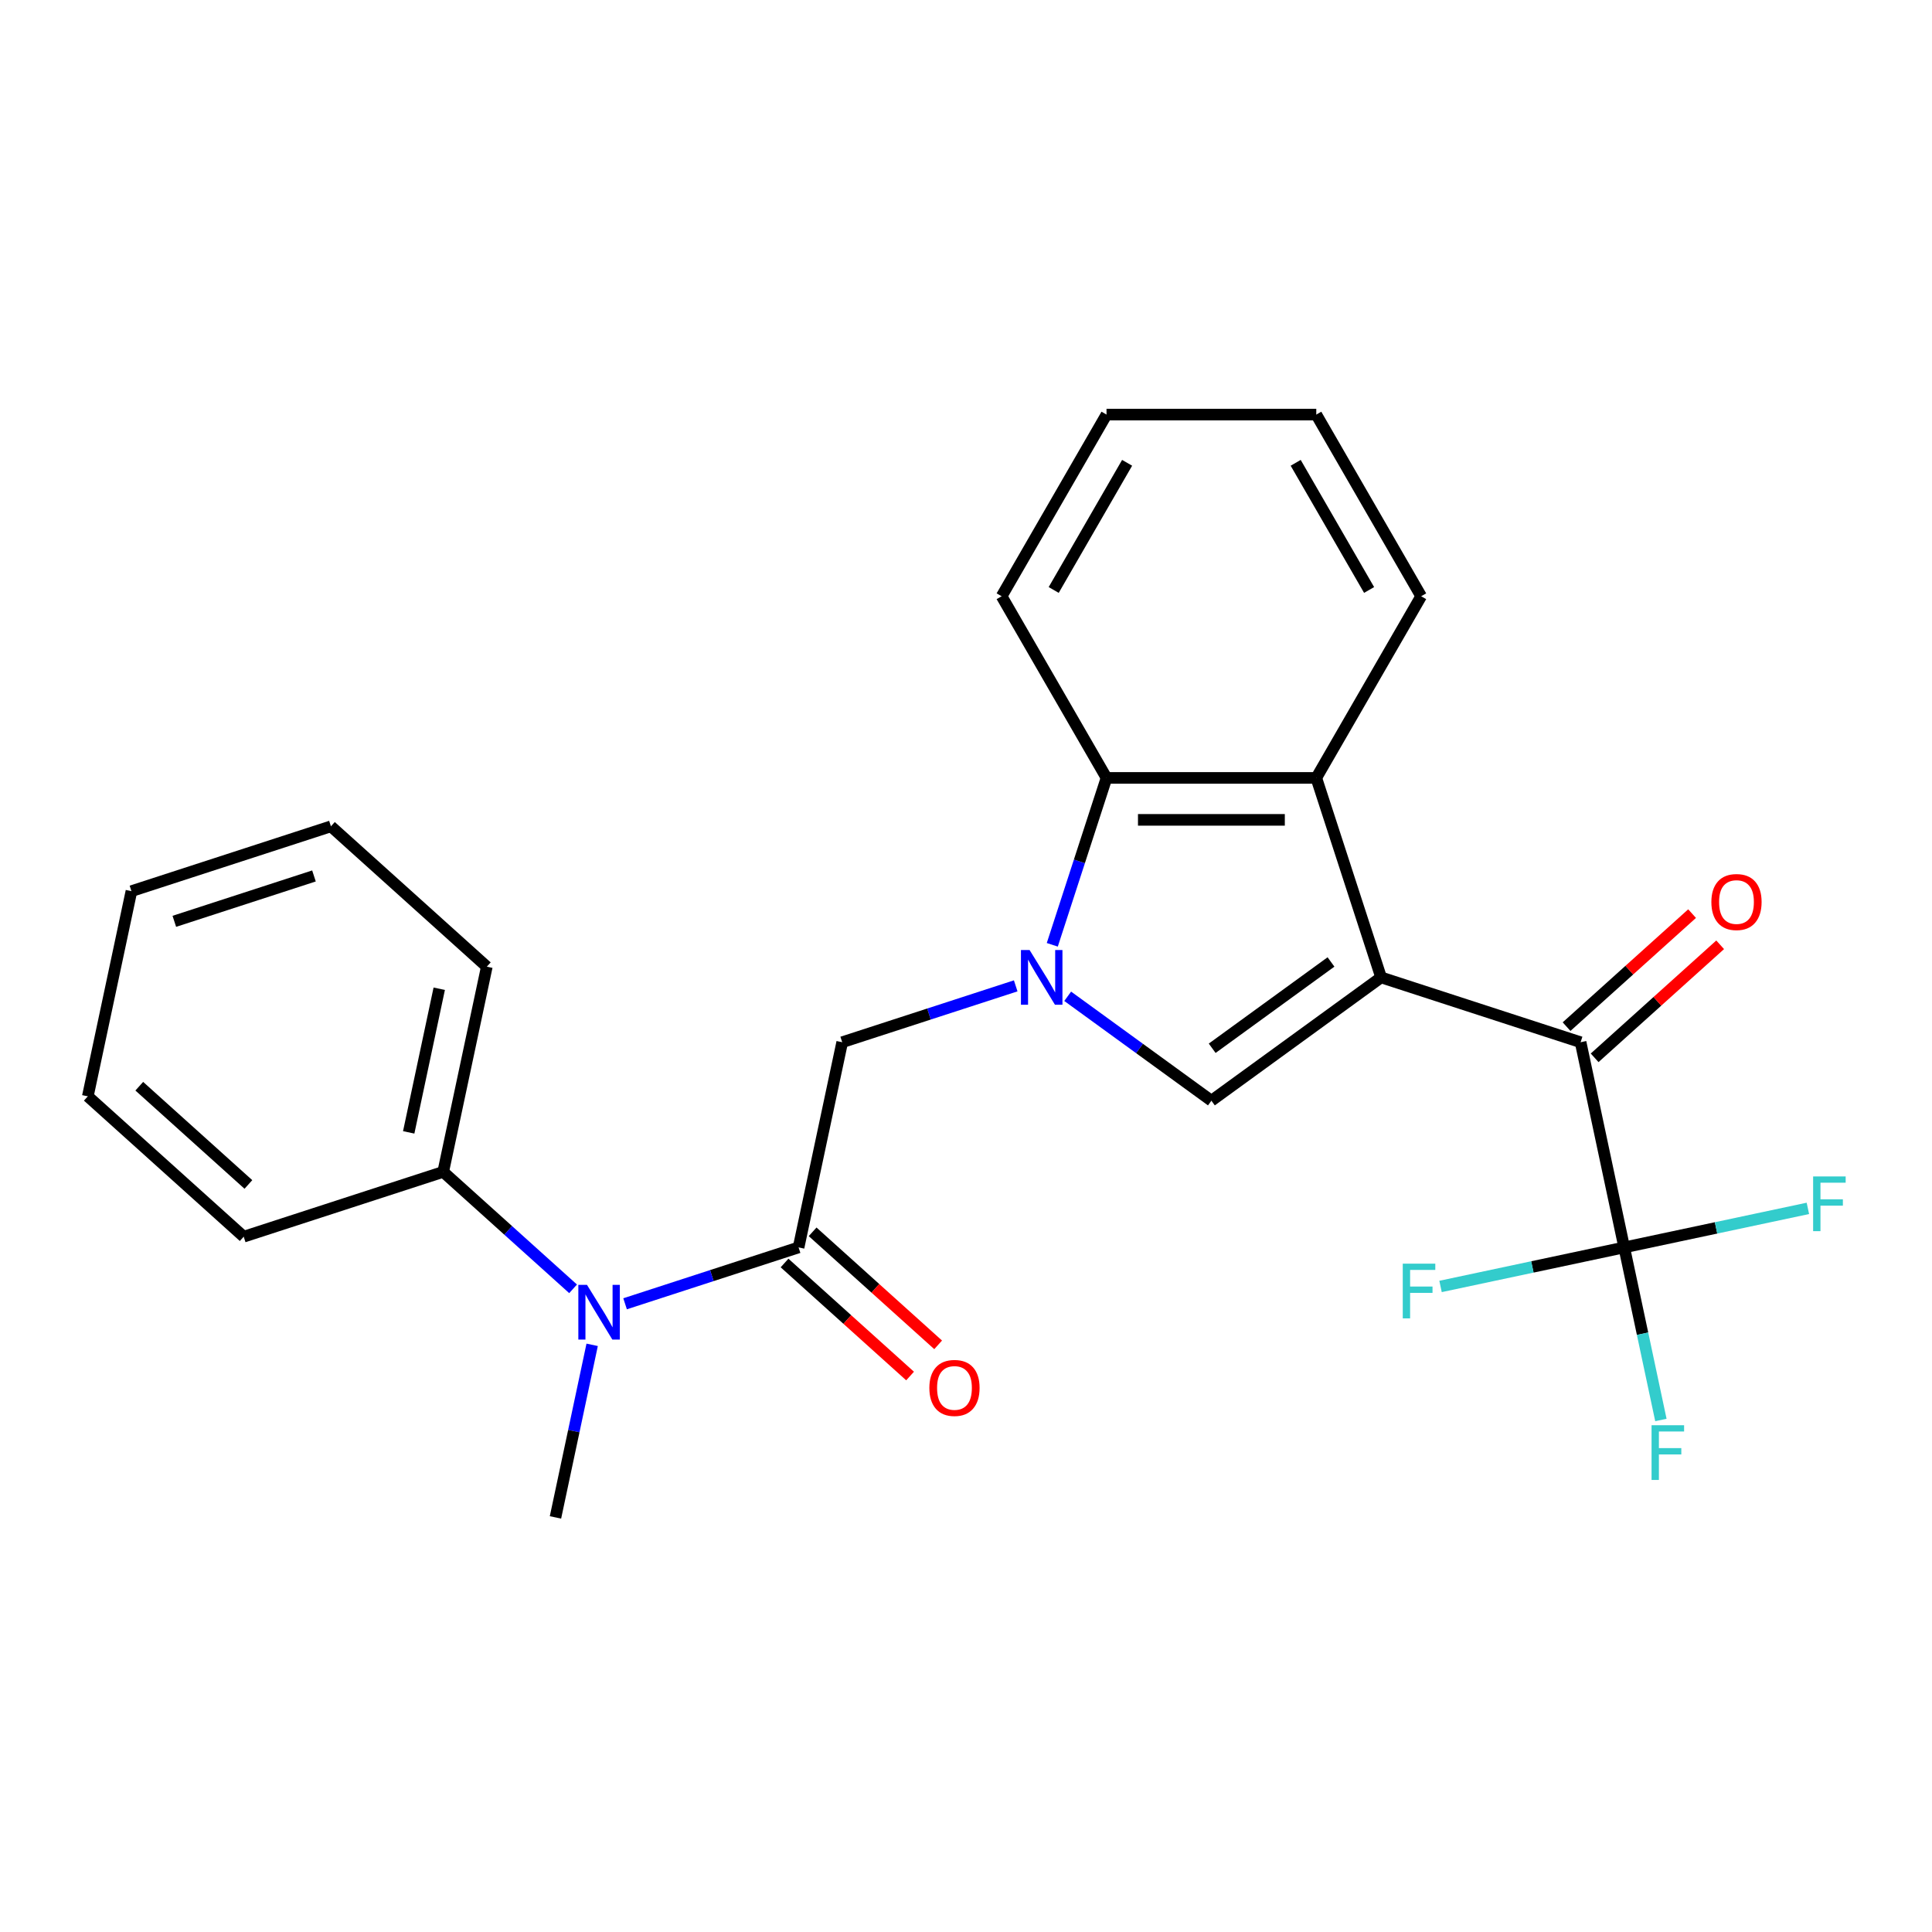 <?xml version='1.0' encoding='iso-8859-1'?>
<svg version='1.1' baseProfile='full'
              xmlns='http://www.w3.org/2000/svg'
                      xmlns:rdkit='http://www.rdkit.org/xml'
                      xmlns:xlink='http://www.w3.org/1999/xlink'
                  xml:space='preserve'
width='1000px' height='1000px' viewBox='0 0 1000 1000'>
<!-- END OF HEADER -->
<rect style='opacity:1.0;fill:#FFFFFF;stroke:none' width='1000' height='1000' x='0' y='0'> </rect>
<path class='bond-1' d='M 714.856,505.905 L 627.018,569.723' style='fill:none;fill-rule:evenodd;stroke:#000000;stroke-width:6px;stroke-linecap:butt;stroke-linejoin:miter;stroke-opacity:1' />
<path class='bond-1' d='M 688.917,497.91 L 627.43,542.583' style='fill:none;fill-rule:evenodd;stroke:#000000;stroke-width:6px;stroke-linecap:butt;stroke-linejoin:miter;stroke-opacity:1' />
<path class='bond-2' d='M 714.856,505.905 L 818.116,539.456' style='fill:none;fill-rule:evenodd;stroke:#000000;stroke-width:6px;stroke-linecap:butt;stroke-linejoin:miter;stroke-opacity:1' />
<path class='bond-3' d='M 714.856,505.905 L 681.305,402.645' style='fill:none;fill-rule:evenodd;stroke:#000000;stroke-width:6px;stroke-linecap:butt;stroke-linejoin:miter;stroke-opacity:1' />
<path class='bond-0' d='M 552.635,515.68 L 589.826,542.702' style='fill:none;fill-rule:evenodd;stroke:#0000FF;stroke-width:6px;stroke-linecap:butt;stroke-linejoin:miter;stroke-opacity:1' />
<path class='bond-0' d='M 589.826,542.702 L 627.018,569.723' style='fill:none;fill-rule:evenodd;stroke:#000000;stroke-width:6px;stroke-linecap:butt;stroke-linejoin:miter;stroke-opacity:1' />
<path class='bond-7' d='M 525.726,510.277 L 480.823,524.867' style='fill:none;fill-rule:evenodd;stroke:#0000FF;stroke-width:6px;stroke-linecap:butt;stroke-linejoin:miter;stroke-opacity:1' />
<path class='bond-7' d='M 480.823,524.867 L 435.92,539.456' style='fill:none;fill-rule:evenodd;stroke:#000000;stroke-width:6px;stroke-linecap:butt;stroke-linejoin:miter;stroke-opacity:1' />
<path class='bond-25' d='M 544.663,489.031 L 558.697,445.838' style='fill:none;fill-rule:evenodd;stroke:#0000FF;stroke-width:6px;stroke-linecap:butt;stroke-linejoin:miter;stroke-opacity:1' />
<path class='bond-25' d='M 558.697,445.838 L 572.731,402.645' style='fill:none;fill-rule:evenodd;stroke:#000000;stroke-width:6px;stroke-linecap:butt;stroke-linejoin:miter;stroke-opacity:1' />
<path class='bond-4' d='M 818.116,539.456 L 840.69,645.658' style='fill:none;fill-rule:evenodd;stroke:#000000;stroke-width:6px;stroke-linecap:butt;stroke-linejoin:miter;stroke-opacity:1' />
<path class='bond-10' d='M 825.381,547.525 L 857.867,518.275' style='fill:none;fill-rule:evenodd;stroke:#000000;stroke-width:6px;stroke-linecap:butt;stroke-linejoin:miter;stroke-opacity:1' />
<path class='bond-10' d='M 857.867,518.275 L 890.353,489.024' style='fill:none;fill-rule:evenodd;stroke:#FF0000;stroke-width:6px;stroke-linecap:butt;stroke-linejoin:miter;stroke-opacity:1' />
<path class='bond-10' d='M 810.851,531.388 L 843.337,502.137' style='fill:none;fill-rule:evenodd;stroke:#000000;stroke-width:6px;stroke-linecap:butt;stroke-linejoin:miter;stroke-opacity:1' />
<path class='bond-10' d='M 843.337,502.137 L 875.823,472.887' style='fill:none;fill-rule:evenodd;stroke:#FF0000;stroke-width:6px;stroke-linecap:butt;stroke-linejoin:miter;stroke-opacity:1' />
<path class='bond-6' d='M 681.305,402.645 L 572.731,402.645' style='fill:none;fill-rule:evenodd;stroke:#000000;stroke-width:6px;stroke-linecap:butt;stroke-linejoin:miter;stroke-opacity:1' />
<path class='bond-6' d='M 665.019,424.36 L 589.018,424.36' style='fill:none;fill-rule:evenodd;stroke:#000000;stroke-width:6px;stroke-linecap:butt;stroke-linejoin:miter;stroke-opacity:1' />
<path class='bond-15' d='M 681.305,402.645 L 735.592,308.618' style='fill:none;fill-rule:evenodd;stroke:#000000;stroke-width:6px;stroke-linecap:butt;stroke-linejoin:miter;stroke-opacity:1' />
<path class='bond-12' d='M 840.69,645.658 L 850.184,690.321' style='fill:none;fill-rule:evenodd;stroke:#000000;stroke-width:6px;stroke-linecap:butt;stroke-linejoin:miter;stroke-opacity:1' />
<path class='bond-12' d='M 850.184,690.321 L 859.677,734.985' style='fill:none;fill-rule:evenodd;stroke:#33CCCC;stroke-width:6px;stroke-linecap:butt;stroke-linejoin:miter;stroke-opacity:1' />
<path class='bond-13' d='M 840.69,645.658 L 888.224,635.554' style='fill:none;fill-rule:evenodd;stroke:#000000;stroke-width:6px;stroke-linecap:butt;stroke-linejoin:miter;stroke-opacity:1' />
<path class='bond-13' d='M 888.224,635.554 L 935.757,625.451' style='fill:none;fill-rule:evenodd;stroke:#33CCCC;stroke-width:6px;stroke-linecap:butt;stroke-linejoin:miter;stroke-opacity:1' />
<path class='bond-14' d='M 840.69,645.658 L 793.157,655.761' style='fill:none;fill-rule:evenodd;stroke:#000000;stroke-width:6px;stroke-linecap:butt;stroke-linejoin:miter;stroke-opacity:1' />
<path class='bond-14' d='M 793.157,655.761 L 745.623,665.865' style='fill:none;fill-rule:evenodd;stroke:#33CCCC;stroke-width:6px;stroke-linecap:butt;stroke-linejoin:miter;stroke-opacity:1' />
<path class='bond-5' d='M 413.347,645.658 L 435.92,539.456' style='fill:none;fill-rule:evenodd;stroke:#000000;stroke-width:6px;stroke-linecap:butt;stroke-linejoin:miter;stroke-opacity:1' />
<path class='bond-8' d='M 413.347,645.658 L 368.444,660.247' style='fill:none;fill-rule:evenodd;stroke:#000000;stroke-width:6px;stroke-linecap:butt;stroke-linejoin:miter;stroke-opacity:1' />
<path class='bond-8' d='M 368.444,660.247 L 323.541,674.837' style='fill:none;fill-rule:evenodd;stroke:#0000FF;stroke-width:6px;stroke-linecap:butt;stroke-linejoin:miter;stroke-opacity:1' />
<path class='bond-9' d='M 406.082,653.726 L 438.567,682.977' style='fill:none;fill-rule:evenodd;stroke:#000000;stroke-width:6px;stroke-linecap:butt;stroke-linejoin:miter;stroke-opacity:1' />
<path class='bond-9' d='M 438.567,682.977 L 471.053,712.227' style='fill:none;fill-rule:evenodd;stroke:#FF0000;stroke-width:6px;stroke-linecap:butt;stroke-linejoin:miter;stroke-opacity:1' />
<path class='bond-9' d='M 420.612,637.589 L 453.097,666.84' style='fill:none;fill-rule:evenodd;stroke:#000000;stroke-width:6px;stroke-linecap:butt;stroke-linejoin:miter;stroke-opacity:1' />
<path class='bond-9' d='M 453.097,666.84 L 485.583,696.09' style='fill:none;fill-rule:evenodd;stroke:#FF0000;stroke-width:6px;stroke-linecap:butt;stroke-linejoin:miter;stroke-opacity:1' />
<path class='bond-16' d='M 572.731,402.645 L 518.444,308.618' style='fill:none;fill-rule:evenodd;stroke:#000000;stroke-width:6px;stroke-linecap:butt;stroke-linejoin:miter;stroke-opacity:1' />
<path class='bond-11' d='M 296.632,667.095 L 263.016,636.827' style='fill:none;fill-rule:evenodd;stroke:#0000FF;stroke-width:6px;stroke-linecap:butt;stroke-linejoin:miter;stroke-opacity:1' />
<path class='bond-11' d='M 263.016,636.827 L 229.401,606.559' style='fill:none;fill-rule:evenodd;stroke:#000000;stroke-width:6px;stroke-linecap:butt;stroke-linejoin:miter;stroke-opacity:1' />
<path class='bond-17' d='M 306.5,696.083 L 297.006,740.747' style='fill:none;fill-rule:evenodd;stroke:#0000FF;stroke-width:6px;stroke-linecap:butt;stroke-linejoin:miter;stroke-opacity:1' />
<path class='bond-17' d='M 297.006,740.747 L 287.513,785.41' style='fill:none;fill-rule:evenodd;stroke:#000000;stroke-width:6px;stroke-linecap:butt;stroke-linejoin:miter;stroke-opacity:1' />
<path class='bond-18' d='M 229.401,606.559 L 251.974,500.357' style='fill:none;fill-rule:evenodd;stroke:#000000;stroke-width:6px;stroke-linecap:butt;stroke-linejoin:miter;stroke-opacity:1' />
<path class='bond-18' d='M 211.546,586.114 L 227.348,511.773' style='fill:none;fill-rule:evenodd;stroke:#000000;stroke-width:6px;stroke-linecap:butt;stroke-linejoin:miter;stroke-opacity:1' />
<path class='bond-19' d='M 229.401,606.559 L 126.141,640.11' style='fill:none;fill-rule:evenodd;stroke:#000000;stroke-width:6px;stroke-linecap:butt;stroke-linejoin:miter;stroke-opacity:1' />
<path class='bond-20' d='M 735.592,308.618 L 681.305,214.59' style='fill:none;fill-rule:evenodd;stroke:#000000;stroke-width:6px;stroke-linecap:butt;stroke-linejoin:miter;stroke-opacity:1' />
<path class='bond-20' d='M 708.644,305.371 L 670.643,239.551' style='fill:none;fill-rule:evenodd;stroke:#000000;stroke-width:6px;stroke-linecap:butt;stroke-linejoin:miter;stroke-opacity:1' />
<path class='bond-26' d='M 518.444,308.618 L 572.731,214.59' style='fill:none;fill-rule:evenodd;stroke:#000000;stroke-width:6px;stroke-linecap:butt;stroke-linejoin:miter;stroke-opacity:1' />
<path class='bond-26' d='M 545.393,305.371 L 583.394,239.551' style='fill:none;fill-rule:evenodd;stroke:#000000;stroke-width:6px;stroke-linecap:butt;stroke-linejoin:miter;stroke-opacity:1' />
<path class='bond-23' d='M 251.974,500.357 L 171.288,427.707' style='fill:none;fill-rule:evenodd;stroke:#000000;stroke-width:6px;stroke-linecap:butt;stroke-linejoin:miter;stroke-opacity:1' />
<path class='bond-22' d='M 126.141,640.11 L 45.455,567.46' style='fill:none;fill-rule:evenodd;stroke:#000000;stroke-width:6px;stroke-linecap:butt;stroke-linejoin:miter;stroke-opacity:1' />
<path class='bond-22' d='M 128.568,613.075 L 72.088,562.22' style='fill:none;fill-rule:evenodd;stroke:#000000;stroke-width:6px;stroke-linecap:butt;stroke-linejoin:miter;stroke-opacity:1' />
<path class='bond-21' d='M 681.305,214.59 L 572.731,214.59' style='fill:none;fill-rule:evenodd;stroke:#000000;stroke-width:6px;stroke-linecap:butt;stroke-linejoin:miter;stroke-opacity:1' />
<path class='bond-24' d='M 45.455,567.46 L 68.028,461.259' style='fill:none;fill-rule:evenodd;stroke:#000000;stroke-width:6px;stroke-linecap:butt;stroke-linejoin:miter;stroke-opacity:1' />
<path class='bond-27' d='M 171.288,427.707 L 68.028,461.259' style='fill:none;fill-rule:evenodd;stroke:#000000;stroke-width:6px;stroke-linecap:butt;stroke-linejoin:miter;stroke-opacity:1' />
<path class='bond-27' d='M 162.509,453.392 L 90.228,476.878' style='fill:none;fill-rule:evenodd;stroke:#000000;stroke-width:6px;stroke-linecap:butt;stroke-linejoin:miter;stroke-opacity:1' />
<path  class='atom-1' d='M 532.92 491.745
L 542.2 506.745
Q 543.12 508.225, 544.6 510.905
Q 546.08 513.585, 546.16 513.745
L 546.16 491.745
L 549.92 491.745
L 549.92 520.065
L 546.04 520.065
L 536.08 503.665
Q 534.92 501.745, 533.68 499.545
Q 532.48 497.345, 532.12 496.665
L 532.12 520.065
L 528.44 520.065
L 528.44 491.745
L 532.92 491.745
' fill='#0000FF'/>
<path  class='atom-9' d='M 303.827 665.049
L 313.107 680.049
Q 314.027 681.529, 315.507 684.209
Q 316.987 686.889, 317.067 687.049
L 317.067 665.049
L 320.827 665.049
L 320.827 693.369
L 316.947 693.369
L 306.987 676.969
Q 305.827 675.049, 304.587 672.849
Q 303.387 670.649, 303.027 669.969
L 303.027 693.369
L 299.347 693.369
L 299.347 665.049
L 303.827 665.049
' fill='#0000FF'/>
<path  class='atom-10' d='M 481.033 718.388
Q 481.033 711.588, 484.393 707.788
Q 487.753 703.988, 494.033 703.988
Q 500.313 703.988, 503.673 707.788
Q 507.033 711.588, 507.033 718.388
Q 507.033 725.268, 503.633 729.188
Q 500.233 733.068, 494.033 733.068
Q 487.793 733.068, 484.393 729.188
Q 481.033 725.308, 481.033 718.388
M 494.033 729.868
Q 498.353 729.868, 500.673 726.988
Q 503.033 724.068, 503.033 718.388
Q 503.033 712.828, 500.673 710.028
Q 498.353 707.188, 494.033 707.188
Q 489.713 707.188, 487.353 709.988
Q 485.033 712.788, 485.033 718.388
Q 485.033 724.108, 487.353 726.988
Q 489.713 729.868, 494.033 729.868
' fill='#FF0000'/>
<path  class='atom-11' d='M 885.803 466.886
Q 885.803 460.086, 889.163 456.286
Q 892.523 452.486, 898.803 452.486
Q 905.083 452.486, 908.443 456.286
Q 911.803 460.086, 911.803 466.886
Q 911.803 473.766, 908.403 477.686
Q 905.003 481.566, 898.803 481.566
Q 892.563 481.566, 889.163 477.686
Q 885.803 473.806, 885.803 466.886
M 898.803 478.366
Q 903.123 478.366, 905.443 475.486
Q 907.803 472.566, 907.803 466.886
Q 907.803 461.326, 905.443 458.526
Q 903.123 455.686, 898.803 455.686
Q 894.483 455.686, 892.123 458.486
Q 889.803 461.286, 889.803 466.886
Q 889.803 472.606, 892.123 475.486
Q 894.483 478.366, 898.803 478.366
' fill='#FF0000'/>
<path  class='atom-13' d='M 854.844 737.699
L 871.684 737.699
L 871.684 740.939
L 858.644 740.939
L 858.644 749.539
L 870.244 749.539
L 870.244 752.819
L 858.644 752.819
L 858.644 766.019
L 854.844 766.019
L 854.844 737.699
' fill='#33CCCC'/>
<path  class='atom-14' d='M 938.471 608.924
L 955.311 608.924
L 955.311 612.164
L 942.271 612.164
L 942.271 620.764
L 953.871 620.764
L 953.871 624.044
L 942.271 624.044
L 942.271 637.244
L 938.471 637.244
L 938.471 608.924
' fill='#33CCCC'/>
<path  class='atom-15' d='M 726.069 654.071
L 742.909 654.071
L 742.909 657.311
L 729.869 657.311
L 729.869 665.911
L 741.469 665.911
L 741.469 669.191
L 729.869 669.191
L 729.869 682.391
L 726.069 682.391
L 726.069 654.071
' fill='#33CCCC'/>
</svg>
